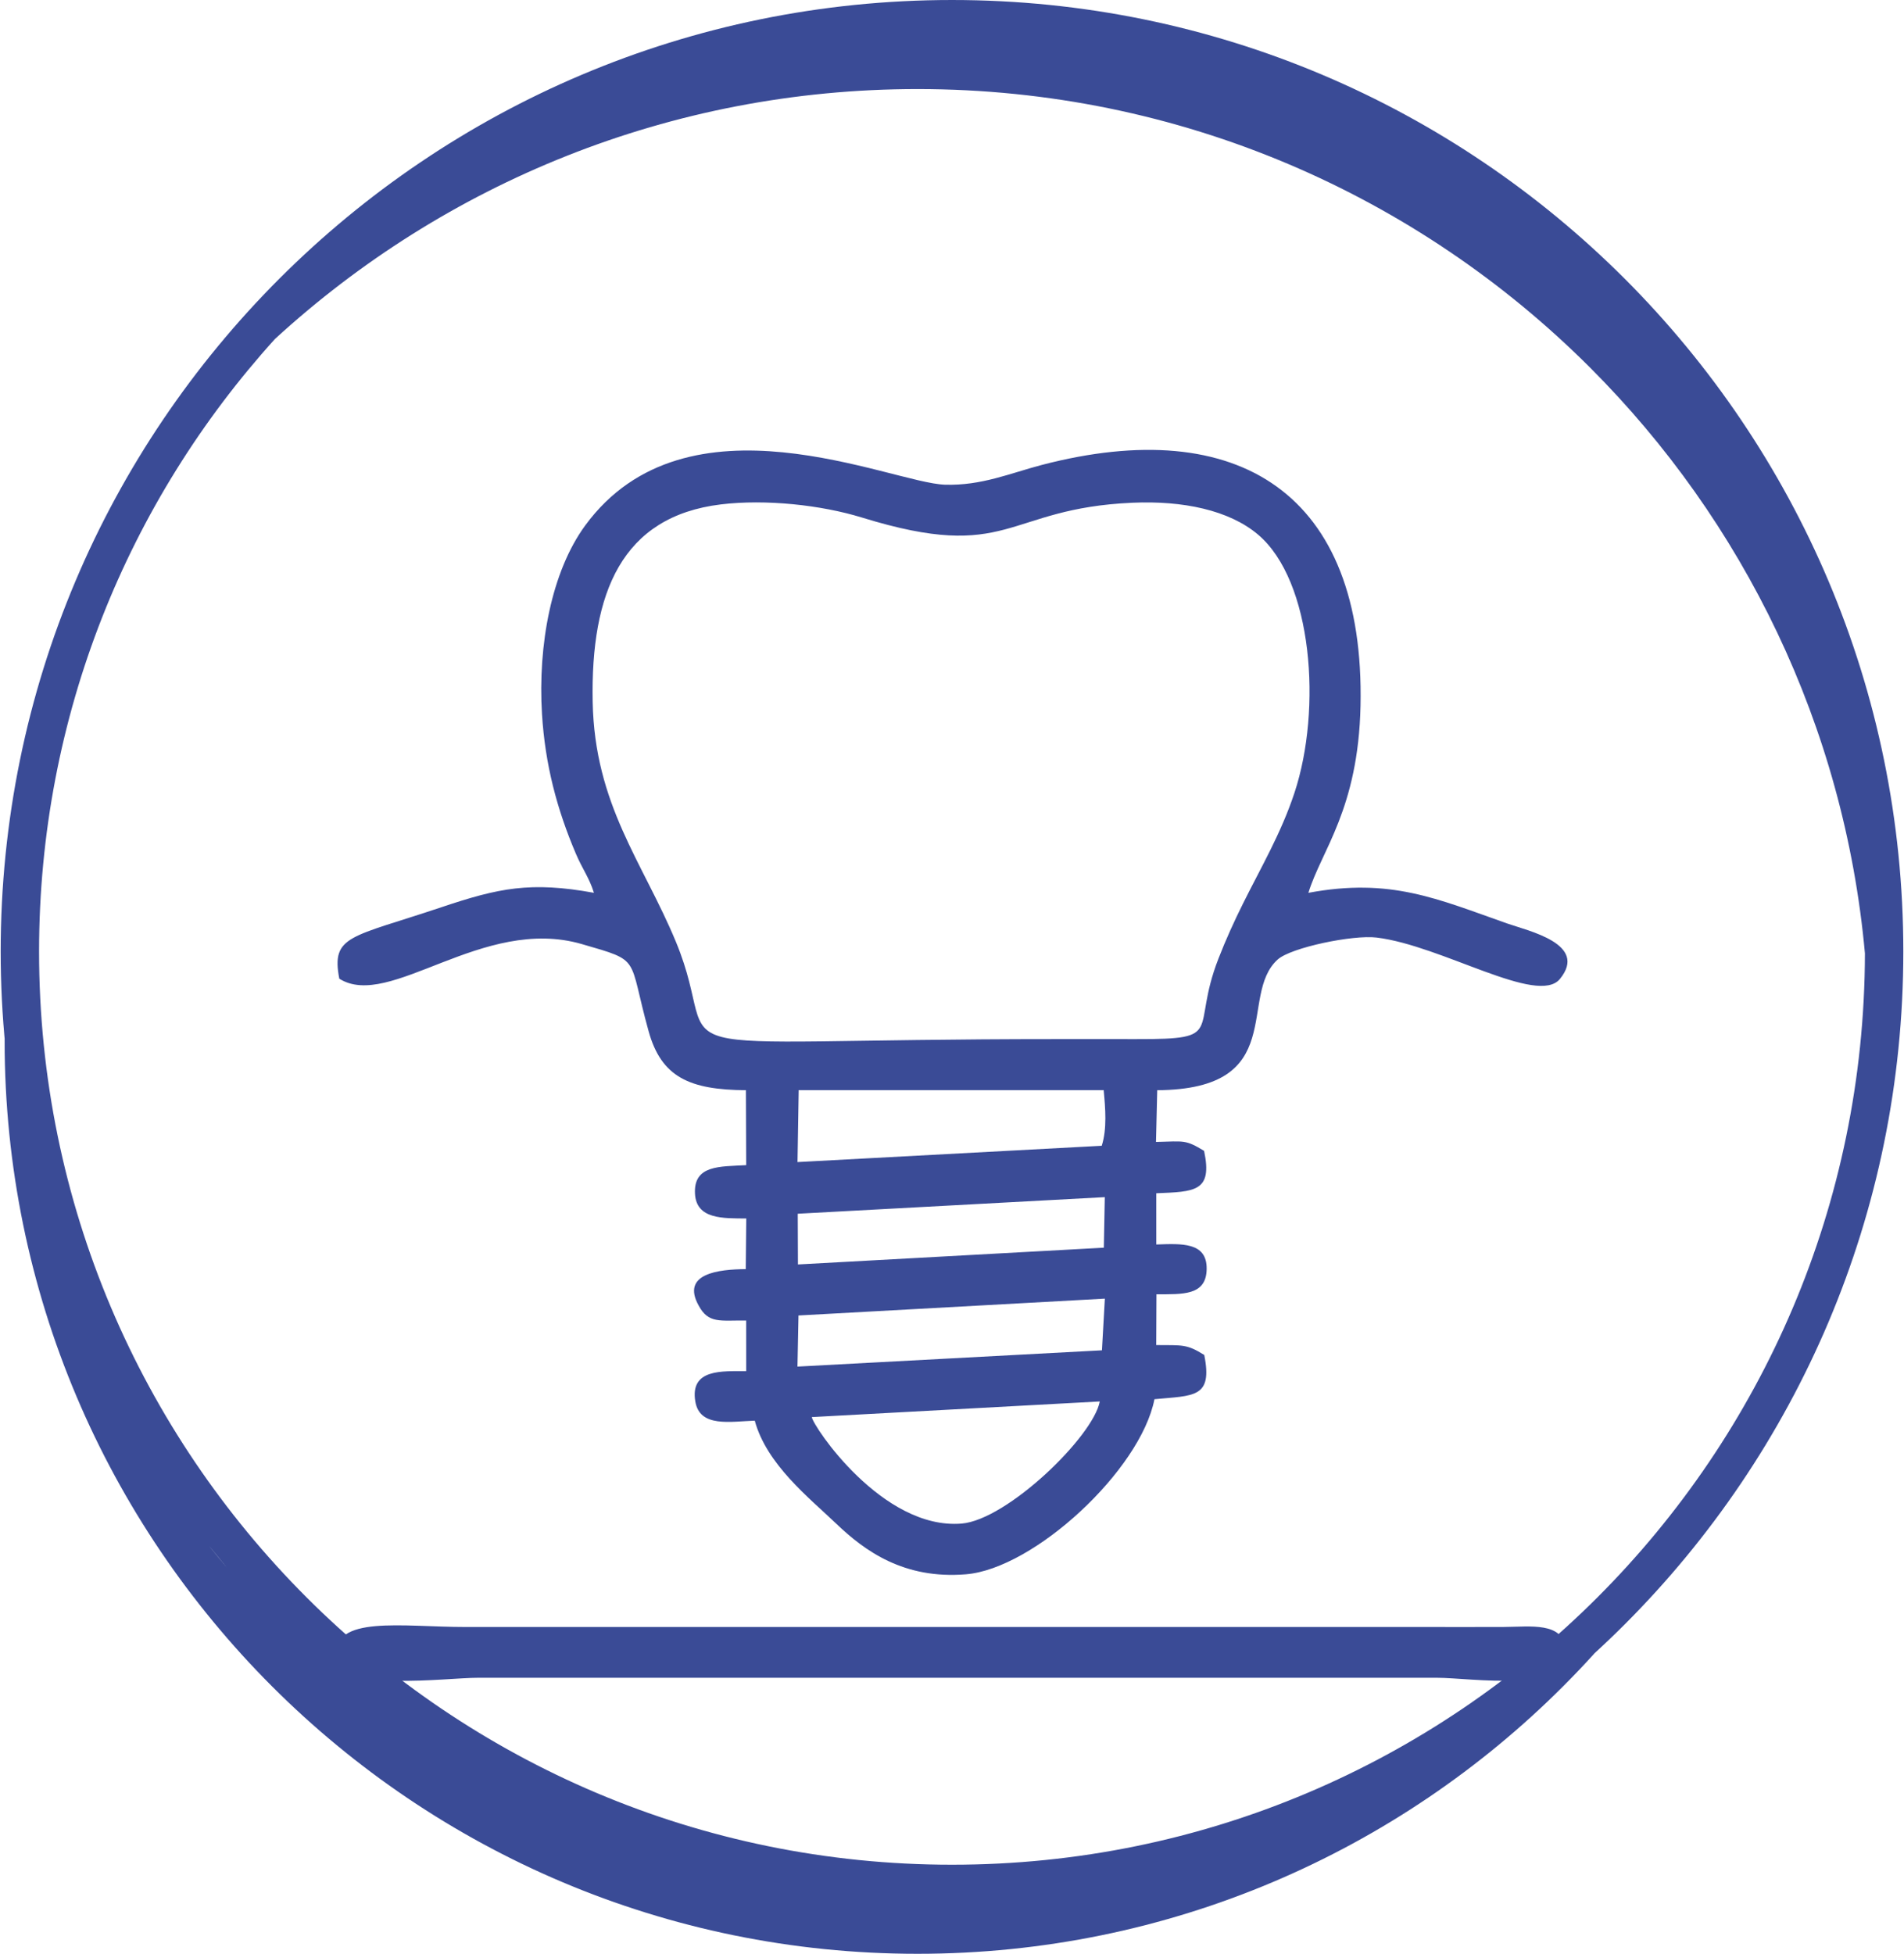<?xml version="1.0" encoding="UTF-8"?>
<!DOCTYPE svg PUBLIC "-//W3C//DTD SVG 1.1//EN" "http://www.w3.org/Graphics/SVG/1.1/DTD/svg11.dtd">
<!-- Creator: CorelDRAW X6 -->
<svg xmlns="http://www.w3.org/2000/svg" xml:space="preserve" width="1120px" height="1149px" version="1.1" style="shape-rendering:geometricPrecision; text-rendering:geometricPrecision; image-rendering:optimizeQuality; fill-rule:evenodd; clip-rule:evenodd"
viewBox="0 0 1642224 1685956"
 xmlns:xlink="http://www.w3.org/1999/xlink">
 <defs>
  <style type="text/css">
   <![CDATA[
    .fil0 {fill:#3A4B96}
   ]]>
  </style>
 </defs>
 <g id="Слой_x0020_1">
  <path class="fil0" d="M236762 292478c-126545,139795 -203632,325211 -203632,528632 0,217596 88199,414595 230796,557191 142598,142598 339593,230794 557193,230794 217596,0 414597,-88199 557193,-230794 142241,-142241 230347,-338620 230785,-555577 -17872,-196716 -105130,-373399 -237098,-505365 -148589,-148591 -353869,-240501 -580610,-240501 -213797,0 -408517,81718 -554622,215619l-3 0zm3742 1109244c-2214,-2214 -4409,-4440 -6597,-6679 2185,2238 4383,4465 6597,6679zm-8515 -8655c-1540,-1585 -3073,-3174 -4603,-4773 1526,1597 3063,3188 4603,4773zm-6951 -7249c-1341,-1415 -2678,-2831 -4011,-4253 1329,1422 2670,2841 4011,4253zm-6686 -7134c-1230,-1329 -2457,-2659 -3678,-3998 1221,1337 2444,2670 3678,3998zm-6374 -6964c-1208,-1336 -2410,-2673 -3609,-4016 1199,1343 2401,2680 3609,4016zm-6256 -6994c-1232,-1396 -2457,-2794 -3681,-4199 1225,1405 2450,2803 3681,4199zm-6174 -7063c-1431,-1656 -2850,-3319 -4267,-4988 1417,1668 2836,3332 4267,4988zm-4267 -4988l-1698 -1991c-2027,-2398 -4044,-4811 -6043,-7231l-36 -45c-1973,-2387 -3927,-4788 -5870,-7198l-2070 -2592c-1261,-1577 -2521,-3155 -3770,-4738 1249,1587 2509,3162 3770,4738m14019 17066c-2027,-2398 -4044,-4811 -6043,-7231m-13934 -17371c-1227,-1573 -2451,-3146 -3669,-4728 1218,1582 2439,3155 3669,4728zm-5805 -7522c-1190,-1561 -2375,-3124 -3555,-4693 1180,1570 2365,3132 3555,4693zm-5736 -7611c-1159,-1559 -2311,-3124 -3461,-4691 1150,1568 2302,3132 3461,4691zm-5604 -7616c-1176,-1618 -2344,-3240 -3505,-4868 1164,1625 2330,3250 3505,4868zm-5514 -7678c-1258,-1772 -2507,-3553 -3751,-5339 1244,1786 2493,3567 3751,5339zm-11283 -16311c-1540,-2285 -3068,-4575 -4588,-6880 1519,2301 3047,4594 4588,6880zm-6265 -9454c-1180,-1805 -2360,-3610 -3526,-5428 1166,1814 2346,3623 3526,5428zm-5261 -8149c-1105,-1734 -2207,-3474 -3299,-5215 1093,1741 2193,3480 3299,5215zm-5190 -8252c-1031,-1658 -2055,-3323 -3075,-4989 1020,1667 2044,3332 3075,4989zm-5005 -8165c-986,-1629 -1961,-3262 -2937,-4899 975,1637 1951,3269 2937,4899zm-4877 -8167c-984,-1670 -1958,-3347 -2930,-5024 972,1679 1947,3354 2930,5024zm-4752 -8170c-1131,-1975 -2249,-3957 -3366,-5941 1116,1984 2235,3966 3366,5941zm-9697 -17396c-1332,-2458 -2654,-4924 -3962,-7398 1308,2474 2630,4939 3962,7398zm-5279 -9918c-1008,-1925 -2013,-3850 -3008,-5783 994,1933 1999,3858 3008,5783zm-4704 -9111c-861,-1696 -1719,-3394 -2569,-5093 851,1703 1708,3397 2569,5093zm-4258 -8503c-859,-1743 -1715,-3487 -2562,-5237 847,1748 1703,3494 2562,5237zm-4196 -8624c-814,-1701 -1622,-3401 -2424,-5111 802,1706 1609,3409 2424,5111zm-4085 -8652c-814,-1753 -1622,-3510 -2422,-5268 800,1758 1608,3517 2422,5268zm-3945 -8614c-903,-2004 -1791,-4016 -2680,-6027 889,2013 1777,4023 2680,6027zm-3832 -8629c-1280,-2928 -2545,-5866 -3789,-8811 1246,2943 2510,5883 3789,8811zm-3815 -8872c-1230,-2902 -2436,-5819 -3633,-8740 1197,2921 2405,5835 3633,8740zm-4603 -11140c-861,-2124 -1717,-4248 -2562,-6381 845,2133 1701,4257 2562,6381zm-3824 -9606c-726,-1855 -1448,-3720 -2160,-5580 712,1862 1434,3725 2160,5580zm-3543 -9225c-670,-1781 -1337,-3565 -1998,-5352 658,1788 1324,3571 1998,5352zm-3316 -8955c-677,-1864 -1348,-3730 -2013,-5599 665,1869 1336,3735 2013,5599zm-3212 -8991c-688,-1959 -1360,-3922 -2034,-5887 674,1966 1346,3927 2034,5887zm-3137 -9121c-691,-2041 -1363,-4087 -2034,-6136 674,2049 1346,4096 2034,6136zm-3037 -9175c-977,-3021 -1940,-6051 -2888,-9090 944,3039 1911,6065 2888,9090zm-3160 -9982c-858,-2768 -1703,-5547 -2533,-8328 830,2784 1675,5561 2533,8328zm-3356 -11131c-622,-2112 -1240,-4229 -1847,-6348 606,2119 1223,4236 1847,6348zm-2841 -9878c-546,-1939 -1083,-3882 -1615,-5828 532,1947 1069,3889 1615,5828zm-2573 -9383c-523,-1951 -1039,-3905 -1549,-5861 509,1956 1026,3910 1549,5861zm-2488 -9502c-476,-1868 -942,-3737 -1407,-5608 463,1871 930,3740 1407,5608zm-2373 -9548c-468,-1930 -925,-3865 -1379,-5802 454,1939 911,3872 1379,5802zm-2204 -9329c-539,-2335 -1059,-4676 -1573,-7020 518,2344 1036,4685 1573,7020zm-2108 -9423c-690,-3176 -1362,-6362 -2017,-9553 655,3191 1327,6375 2017,9553zm-2337 -11159c-530,-2606 -1050,-5218 -1554,-7836 504,2618 1024,5230 1554,7836zm-2211 -11341c-388,-2062 -776,-4125 -1147,-6190 374,2065 759,4130 1147,6190zm-1781 -9804c-348,-1992 -695,-3990 -1033,-5986 334,1996 681,3990 1033,5986zm-1679 -9923c-310,-1914 -617,-3830 -916,-5750 300,1918 605,3832 916,5750zm-1525 -9733c-291,-1928 -572,-3858 -849,-5792 277,1930 560,3863 849,5792zm-1419 -9804c-267,-1930 -521,-3863 -773,-5800 251,1933 506,3869 773,5800zm-1296 -9790c-282,-2226 -544,-4456 -806,-6686 262,2231 527,4458 806,6686zm-1164 -9691c-372,-3267 -728,-6542 -1060,-9823 336,3281 688,6556 1060,9823zm-1204 -11330c-246,-2476 -494,-4951 -717,-7434 -3,568 -3,1136 -3,1703 0,217598 88201,414597 230797,557193 142596,142596 339593,230794 557191,230794 217598,0 414597,-88199 557193,-230794 9308,-9308 18385,-18849 27222,-28611l-1308 1185c9276,-8465 18361,-17134 27236,-26013 148591,-148589 240501,-353872 240501,-580610 0,-226740 -91907,-432020 -240501,-580612 -148589,-148591 -353869,-240501 -580610,-240501 -226740,0 -432020,91910 -580612,240501 -148591,148591 -240501,353871 -240501,580612 0,27875 1396,55426 4109,82588l3 0zm1366932 527150c-1194,1074 -2384,2150 -3581,3219 1197,-1069 2391,-2145 3581,-3219zm-7153 6381c-1230,1085 -2460,2166 -3695,3241 1235,-1076 2465,-2159 3695,-3241zm-7190 6268c-1270,1095 -2540,2183 -3817,3266 1273,-1086 2547,-2174 3817,-3266zm-7212 6140c-1351,1138 -2710,2271 -4070,3403 1360,-1131 2718,-2263 4070,-3403zm-7379 6138c-1357,1116 -2723,2226 -4089,3333 1367,-1107 2732,-2218 4089,-3333zm-7476 6074c-1403,1126 -2815,2244 -4229,3364 1412,-1119 2826,-2235 4229,-3364zm-7455 5913c-1495,1171 -3001,2334 -4504,3494 1504,-1161 3009,-2323 4504,-3494zm-7614 5896c-1583,1211 -3174,2413 -4769,3612 1594,-1202 3186,-2401 4769,-3612zm-7621 5764c-1712,1280 -3434,2543 -5158,3808 1724,-1266 3446,-2529 5158,-3808zm-7786 5745c-2337,1703 -4686,3392 -7041,5067 2354,-1679 4704,-3368 7041,-5067zm-7865 5663c-2576,1829 -5166,3645 -7763,5447 2600,-1802 5187,-3617 7763,-5447zm-10279 7172c-1809,1244 -3614,2491 -5433,3720 1819,-1230 3624,-2476 5433,-3720zm-8361 5681c-1712,1147 -3423,2294 -5144,3429 1720,-1135 3432,-2282 5144,-3429zm-8068 5338c-1715,1119 -3429,2240 -5151,3347 1726,-1107 3435,-2226 5151,-3347zm-8392 5410c-1611,1026 -3226,2049 -4846,3066 1620,-1017 3231,-2041 4846,-3066zm-8484 5324c-1483,920 -2968,1836 -4458,2744 1490,-911 2976,-1828 4458,-2744zm-8266 5048c-1535,925 -3075,1850 -4617,2767 1542,-916 3079,-1838 4617,-2767zm-8165 4861c-1545,910 -3094,1812 -4645,2711 1551,-899 3099,-1802 4645,-2711zm-8596 4979c-1474,842 -2952,1679 -4432,2512 1481,-833 2957,-1670 4432,-2512zm-8397 4731c-1474,816 -2947,1630 -4423,2439 1476,-809 2952,-1620 4423,-2439zm-8506 4660c-1514,819 -3037,1629 -4558,2441 1521,-809 3044,-1620 4558,-2441zm-8392 4473c-1630,856 -3267,1703 -4905,2550 1637,-847 3274,-1694 4905,-2550zm-8638 4473c-1625,830 -3260,1651 -4891,2467 1630,-816 3266,-1637 4891,-2467zm-8638 4345c-1687,837 -3385,1661 -5080,2486 1694,-825 3392,-1649 5080,-2486zm-8754 4274c-1767,851 -3543,1684 -5319,2521 1776,-840 3552,-1670 5319,-2521zm-8714 4127c-1958,913 -3929,1810 -5899,2708 1970,-899 3938,-1795 5899,-2708zm-8868 4071c-2926,1324 -5864,2628 -8810,3919 2943,-1291 5883,-2599 8810,-3919zm-8810 3919l-64 28 -899 386c-2632,1147 -5268,2285 -7914,3408 2645,-1123 5282,-2257 7914,-3408m-11680 4976c-1755,733 -3508,1471 -5270,2190 1762,-719 3515,-1457 5270,-2190zm-9158 3761c-1710,690 -3413,1379 -5126,2058 1713,-679 3416,-1369 5126,-2058zm-9132 3619c-1713,669 -3429,1337 -5149,1994 1720,-655 3435,-1325 5149,-1994zm-9109 3487c-1731,651 -3461,1299 -5197,1939 1736,-639 3467,-1287 5197,-1939zm-9258 3418c-1703,615 -3409,1230 -5118,1836 1708,-606 3411,-1220 5118,-1836zm-9331 3311c-1679,586 -3359,1169 -5043,1743 1684,-577 3364,-1157 5043,-1743zm-9243 3162c-1698,567 -3396,1131 -5095,1691 1703,-560 3397,-1121 5095,-1691zm-9300 3054c-1769,570 -3545,1130 -5320,1689 1776,-560 3552,-1119 5320,-1689zm-9385 2956c-1738,534 -3477,1060 -5216,1587 1743,-527 3479,-1053 5216,-1587zm-9454 2852c-1745,516 -3493,1022 -5242,1526 1750,-504 3501,-1010 5242,-1526zm-9527 2751c-1738,490 -3479,968 -5222,1448 1743,-480 3484,-960 5222,-1448zm-9485 2614c-1803,485 -3612,958 -5423,1431 1810,-469 3619,-944 5423,-1431zm-9551 2509c-1921,494 -3851,970 -5779,1448 1928,-478 3858,-958 5779,-1448zm-9535 2382c-2282,554 -4572,1095 -6862,1629 2290,-537 4579,-1074 6862,-1629zm-9601 2276c-2701,624 -5409,1227 -8120,1823 2708,-596 5419,-1199 8120,-1823zm-9757 2188c-3266,712 -6538,1398 -9818,2072 3280,-674 6552,-1363 9818,-2072zm-11445 2396c-2677,542 -5355,1078 -8046,1592 2690,-518 5369,-1050 8046,-1592zm-11587 2254c-2133,402 -4265,800 -6407,1185 2141,-381 4274,-783 6407,-1185zm-9918 1798c-2100,367 -4196,733 -6301,1085 2101,-352 4201,-717 6301,-1085zm-10163 1710c-2027,327 -4054,655 -6086,970 2032,-312 4059,-639 6086,-970zm-10239 1594c-1871,279 -3744,558 -5622,825 1878,-269 3751,-546 5622,-825zm-10147 1448c-1817,249 -3636,494 -5455,728 1819,-234 3638,-478 5455,-728zm-10142 1318c-1765,218 -3529,430 -5296,638 1767,-208 3531,-419 5296,-638zm-9889 1161c-1869,208 -3740,409 -5617,606 1873,-197 3747,-398 5617,-606zm-10128 1065c-1823,180 -3650,352 -5478,521 1828,-170 3654,-341 5478,-521zm-10095 937c-1864,159 -3730,312 -5599,461 1866,-149 3735,-301 5599,-461zm-10173 816c-1855,139 -3711,263 -5568,392 1857,-125 3713,-253 5568,-392zm-10133 690c-1916,120 -3836,225 -5757,331 1918,-106 3841,-211 5757,-331zm-10228 570c-2063,104 -4128,189 -6197,275 2065,-88 4134,-172 6197,-275zm-10092 438c-2224,83 -4451,147 -6680,213 2226,-66 4456,-130 6680,-213zm-10372 321c-2503,64 -5010,102 -7517,142 2507,-40 5015,-81 7517,-142zm-10244 192c-3460,47 -6925,66 -10393,66 3470,0 6933,-19 10393,-66zm-685924 -354150c-1772,-2562 -3534,-5133 -5279,-7715m-36570 -59406c-1525,-2737 -3044,-5481 -4541,-8238m4541 8238l0 0 0 0z"/>
  <g id="_992069344">
   <path class="fil0" d="M948651 1209336c-5502,30133 -79878,102161 -119276,105389 -68444,5606 -128444,-84383 -129257,-91901l248532 -13487zm4400 -88728l-2514 44593 -262806 14047 882 -44105 264438 -14535zm-59 -87579l-835 43614 -264012 14473 -175 -43774 265022 -14314zm-264209 -92343l263236 12c1486,15497 2995,33499 -1672,48001l-262581 14069 1017 -62082zm-67186 -505422c38715,-4705 86721,516 121793,11332 128266,39554 122647,-7881 233512,-12779 43313,-1913 83301,6292 108334,27470 47251,39971 55257,150703 31539,222627 -11628,35257 -28883,64347 -44571,95950 -7625,15363 -14551,30476 -21119,47369 -24495,63008 7127,69596 -70502,69430 -22796,-50 -45598,-5 -68394,-10 -377494,-73 -284763,23456 -329457,-84143 -28535,-68692 -70092,-118002 -71767,-206990 -1771,-94058 25077,-159860 110631,-170255zm507134 335167c11057,-36245 43072,-72099 44990,-161317 3936,-183176 -105302,-252273 -275191,-207891 -26742,6985 -52067,18049 -83542,17025 -46632,-1518 -222594,-84661 -310443,35164 -29110,39706 -41002,102925 -37319,162824 2663,43310 12824,81999 29294,120577 5700,13347 11477,20568 15525,33603 -54638,-9943 -82155,-4172 -131601,12432 -78400,26326 -95394,23986 -88182,61682 43571,27518 123467,-54817 209329,-29874 52171,15154 39498,9993 57703,75379 10977,39427 35243,50409 83918,50719l253 64667c-22551,1339 -45565,-336 -44191,24722 1214,22122 24289,21138 44255,21300l-447 43701c-23272,185 -56164,3704 -40583,31544 8486,15710 18402,12591 40945,12806l21 43663c-20296,184 -48772,-2360 -43892,26299 3850,22603 30278,17143 51293,16457 10298,37896 47163,66731 70329,88901 24577,23523 58351,48082 111946,43668 58935,-4853 150675,-89883 162712,-151096 33838,-3234 50480,-802 42979,-38176 -15221,-9466 -18489,-8333 -41445,-8524l191 -43817c22454,-132 43055,1436 43341,-21884 284,-23347 -21690,-21817 -43479,-21100l-9 -44202c33176,-1363 48817,-1254 41251,-36595 -16179,-9761 -16808,-8312 -41499,-7685l1064 -44647c114380,-747 69180,-81531 104020,-112817 11464,-10294 64769,-21403 85368,-18898 56339,6848 139050,59123 158190,35708 24689,-30204 -27260,-41439 -45626,-47901 -60447,-21266 -100593,-39652 -171466,-26418z"/>
   <path class="fil0" d="M1350781 1423057c-2285,-23761 -30418,-19237 -53436,-19126 -22792,109 -45603,31 -68399,24l-827889 2c-54025,21 -115563,-10613 -110941,25845 3905,30794 92686,17974 121741,17974l827887 0c29798,0 114792,14350 111036,-24719z"/>
  </g>
 </g>
</svg>
